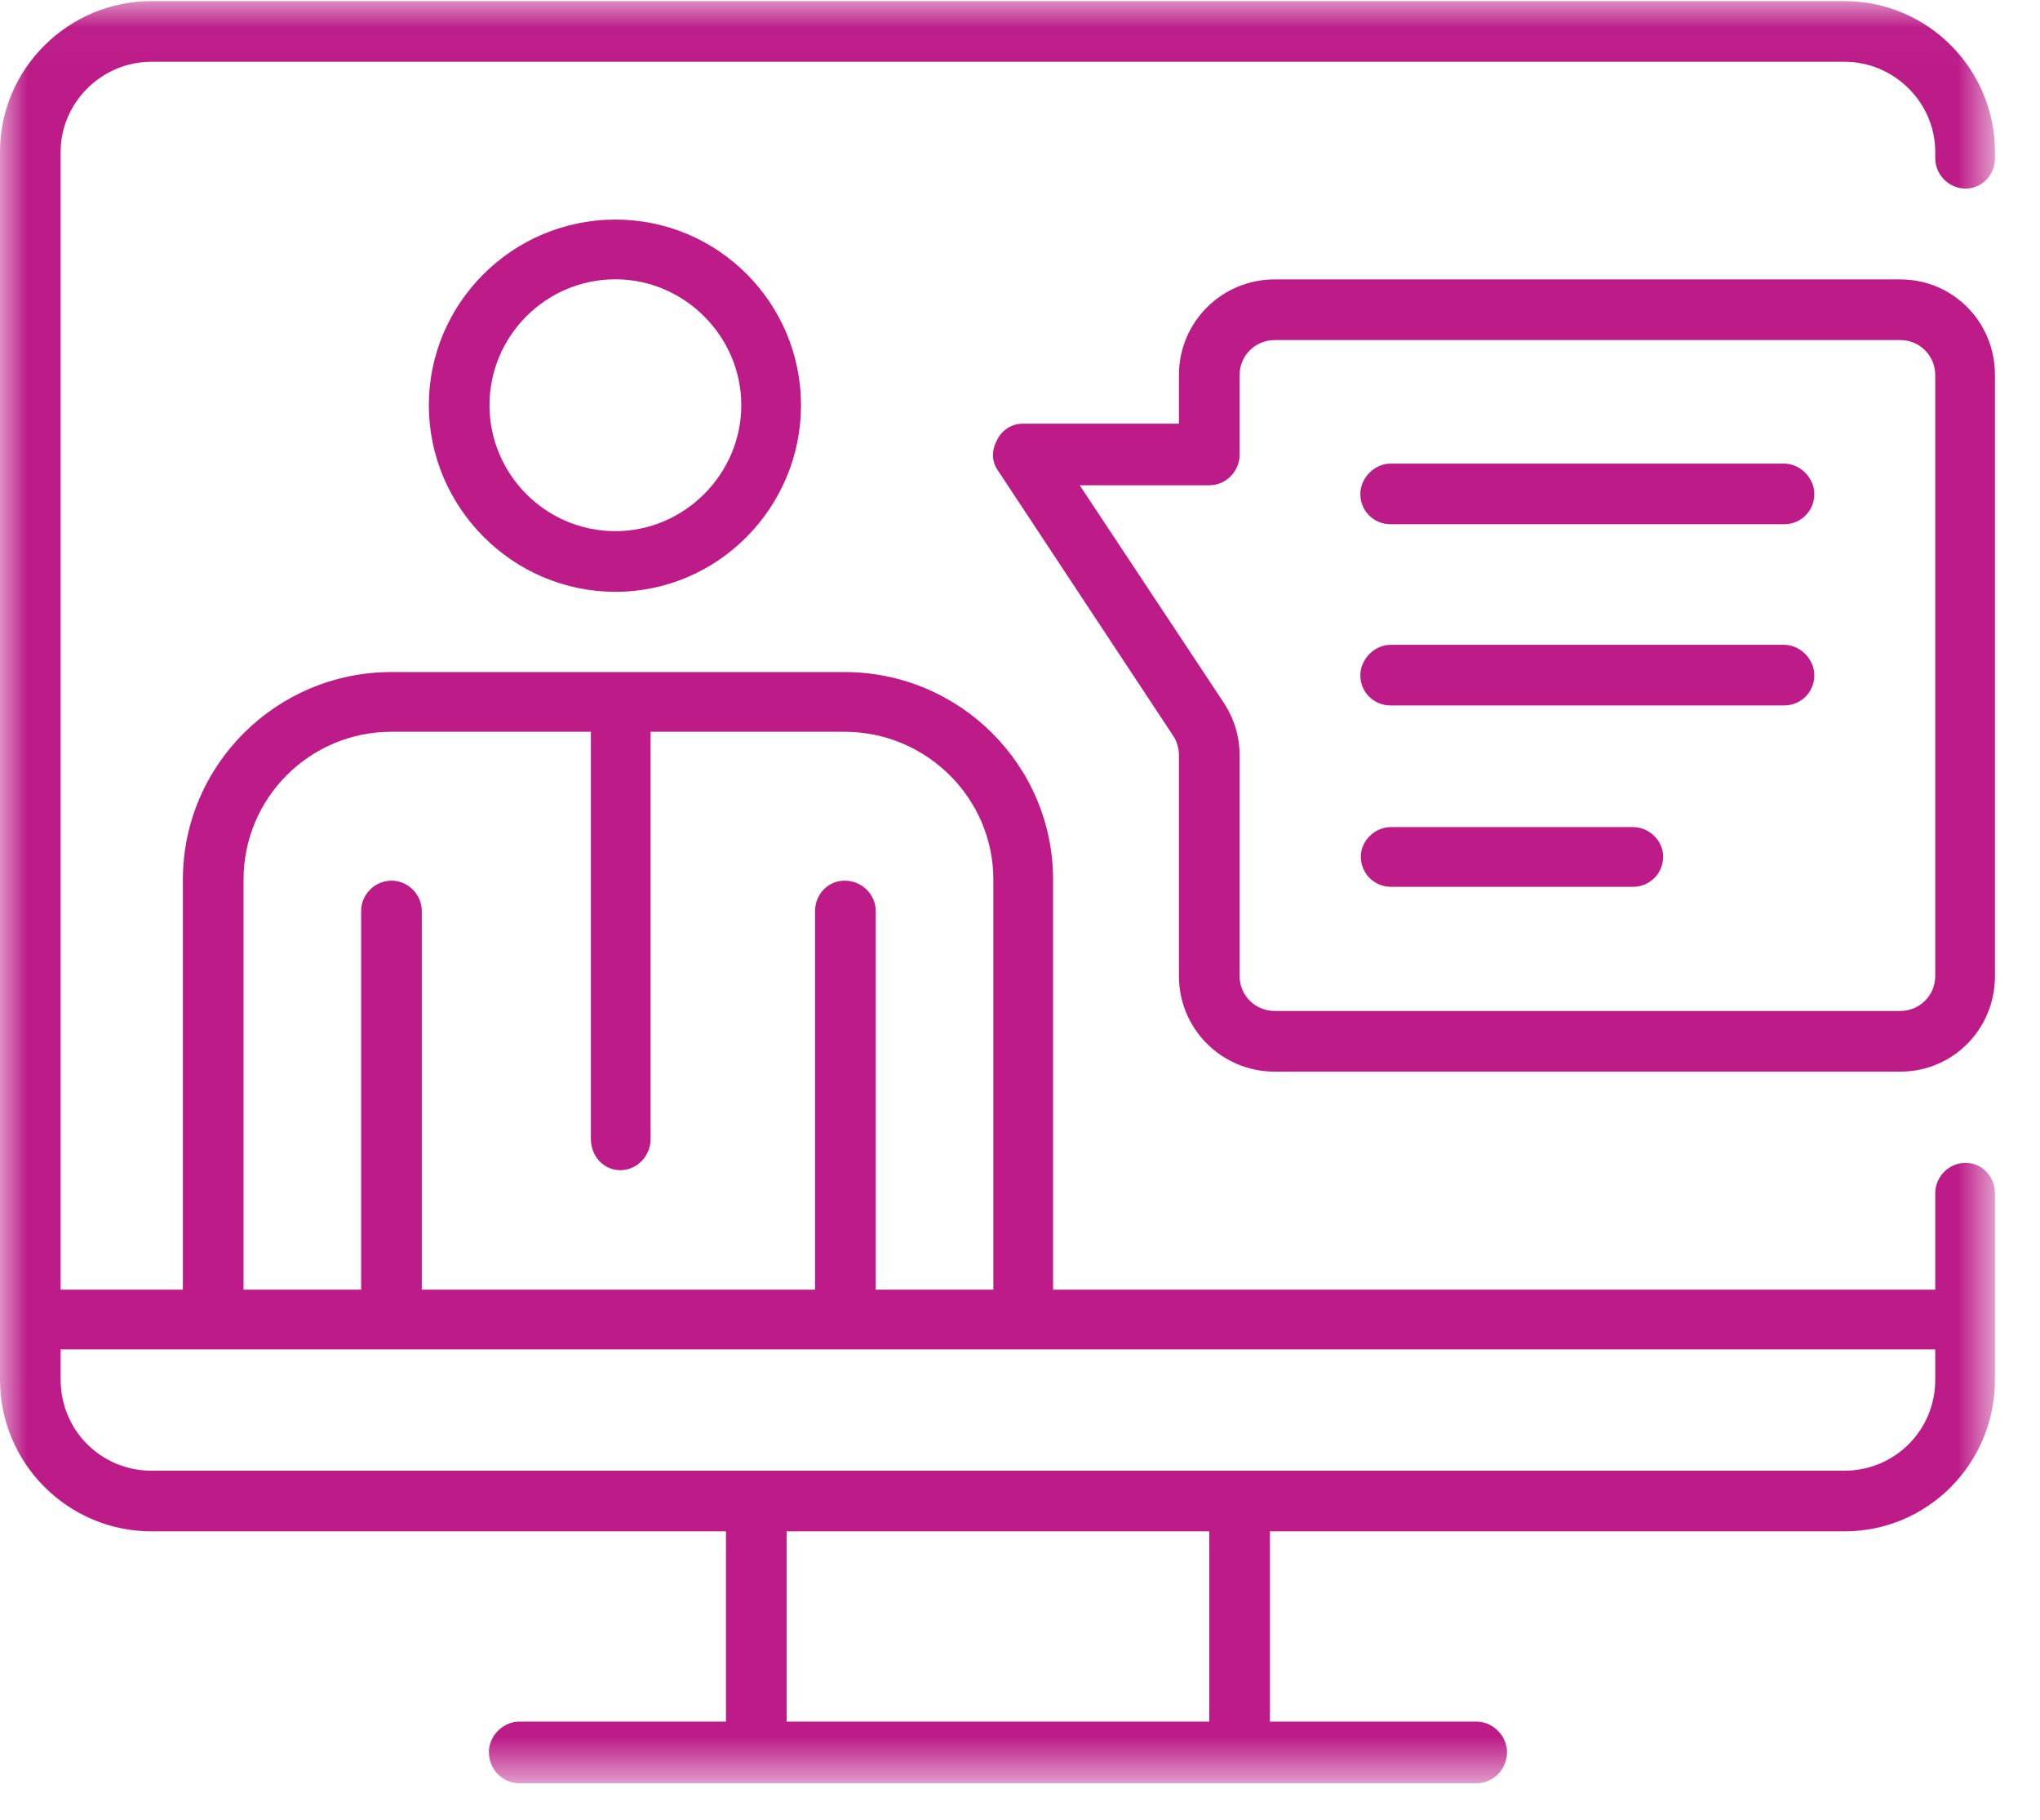 <?xml version="1.0" encoding="UTF-8"?>
<svg width="37px" height="33px" viewBox="0 0 37 33" version="1.1" xmlns="http://www.w3.org/2000/svg" xmlns:xlink="http://www.w3.org/1999/xlink">
    <!-- Generator: Sketch 62 (91390) - https://sketch.com -->
    <title>Group 14</title>
    <desc>Created with Sketch.</desc>
    <defs>
        <polygon id="path-1" points="0 1.02 36.183 1.02 36.183 33.333 0 33.333"></polygon>
    </defs>
    <g id="Page-1" stroke="none" stroke-width="1" fill="none" fill-rule="evenodd">
        <g id="eLearning1" transform="translate(-188, -3098)">
            <g id="Group-14" transform="translate(188, 3097)">
                <g id="Group-3">
                    <mask id="mask-2" fill="white">
                        <use xlink:href="#path-1"></use>
                    </mask>
                    <g id="Clip-2"></g>
                    <path d="M3.867,25.47 L7.1,25.47 L15.317,25.47 L18.55,25.47 L35.1,25.47 L35.1,26.02 C35.1,26.937 34.367,27.67 33.45,27.67 L22.483,27.67 L13.717,27.67 L2.75,27.67 C1.833,27.67 1.1,26.937 1.1,26.02 L1.1,25.47 L3.867,25.47 Z M4.417,16.953 C4.417,15.47 5.617,14.27 7.1,14.27 L10.717,14.27 L10.717,21.653 C10.717,21.97 10.95,22.22 11.25,22.22 C11.55,22.22 11.8,21.97 11.8,21.653 L11.8,14.27 L15.317,14.27 C16.8,14.27 18.017,15.47 18.017,16.953 L18.017,24.387 L15.883,24.387 L15.883,17.52 C15.883,17.22 15.633,16.97 15.317,16.97 C15.017,16.97 14.783,17.22 14.783,17.52 L14.783,24.387 L7.65,24.387 L7.65,17.52 C7.65,17.22 7.4,16.97 7.1,16.97 C6.8,16.97 6.55,17.22 6.55,17.52 L6.55,24.387 L4.417,24.387 L4.417,16.953 Z M14.267,32.22 L21.933,32.22 L21.933,28.77 L14.267,28.77 L14.267,32.22 Z M33.45,1.02 L2.75,1.02 C1.233,1.02 0,2.253 0,3.753 L0,24.92 L0,26.02 C0,27.537 1.233,28.77 2.75,28.77 L13.167,28.77 L13.167,32.22 L9.417,32.22 C9.117,32.22 8.867,32.487 8.867,32.77 C8.867,33.087 9.117,33.337 9.417,33.337 L13.717,33.337 L22.483,33.337 L26.783,33.337 C27.083,33.337 27.333,33.087 27.333,32.77 C27.333,32.487 27.083,32.22 26.783,32.22 L23.033,32.22 L23.033,28.77 L33.45,28.77 C34.967,28.77 36.183,27.537 36.183,26.02 L36.183,24.92 L36.183,22.637 C36.183,22.337 35.95,22.087 35.65,22.087 C35.35,22.087 35.1,22.337 35.1,22.637 L35.1,24.387 L19.1,24.387 L19.1,16.953 C19.1,14.87 17.4,13.187 15.317,13.187 L7.1,13.187 C5.017,13.187 3.317,14.87 3.317,16.953 L3.317,24.387 L1.1,24.387 L1.1,3.753 C1.1,2.87 1.833,2.12 2.75,2.12 L33.45,2.12 C34.367,2.12 35.1,2.87 35.1,3.753 L35.1,3.87 C35.1,4.17 35.35,4.42 35.65,4.42 C35.95,4.42 36.183,4.17 36.183,3.87 L36.183,3.753 C36.183,2.253 34.967,1.02 33.45,1.02 L33.45,1.02 Z" id="Fill-1" fill="#BC1B88" mask="url(#mask-2)"></path>
                </g>
                <path d="M13.445,8.348 C13.445,9.598 12.412,10.632 11.162,10.632 C9.895,10.632 8.878,9.598 8.878,8.348 C8.878,7.098 9.895,6.065 11.162,6.065 C12.412,6.065 13.445,7.098 13.445,8.348 M7.778,8.348 C7.778,10.198 9.295,11.732 11.162,11.732 C13.028,11.732 14.528,10.198 14.528,8.348 C14.528,6.498 13.028,4.982 11.162,4.982 C9.295,4.982 7.778,6.498 7.778,8.348" id="Fill-4" fill="#BC1B88"></path>
                <path d="M35.1,18.7 C35.1,19.05 34.817,19.333 34.467,19.333 L23.117,19.333 C22.767,19.333 22.483,19.05 22.483,18.7 L22.483,14.7 C22.483,14.35 22.383,14.033 22.2,13.75 L19.583,9.8 L21.933,9.8 C22.25,9.8 22.483,9.533 22.483,9.25 L22.483,7.8 C22.483,7.45 22.767,7.167 23.117,7.167 L34.467,7.167 C34.817,7.167 35.1,7.45 35.1,7.8 L35.1,18.7 Z M34.467,6.067 L23.117,6.067 C22.167,6.067 21.383,6.833 21.383,7.8 L21.383,8.683 L18.55,8.683 C18.35,8.683 18.167,8.8 18.083,8.983 C17.983,9.167 17.983,9.367 18.1,9.533 L21.283,14.35 C21.35,14.45 21.383,14.583 21.383,14.7 L21.383,18.7 C21.383,19.667 22.167,20.433 23.117,20.433 L34.467,20.433 C35.417,20.433 36.183,19.667 36.183,18.7 L36.183,7.8 C36.183,6.833 35.417,6.067 34.467,6.067 L34.467,6.067 Z" id="Fill-6" fill="#BC1B88"></path>
                <path d="M32.357,9.407 L25.223,9.407 C24.923,9.407 24.673,9.673 24.673,9.957 C24.673,10.273 24.923,10.507 25.223,10.507 L32.357,10.507 C32.657,10.507 32.907,10.273 32.907,9.957 C32.907,9.673 32.657,9.407 32.357,9.407" id="Fill-8" fill="#BC1B88"></path>
                <path d="M32.357,12.693 L25.223,12.693 C24.923,12.693 24.673,12.96 24.673,13.243 C24.673,13.56 24.923,13.793 25.223,13.793 L32.357,13.793 C32.657,13.793 32.907,13.56 32.907,13.243 C32.907,12.96 32.657,12.693 32.357,12.693" id="Fill-10" fill="#BC1B88"></path>
                <path d="M29.615,15.998 L25.232,15.998 C24.932,15.998 24.682,16.248 24.682,16.532 C24.682,16.848 24.932,17.082 25.232,17.082 L29.615,17.082 C29.915,17.082 30.165,16.848 30.165,16.532 C30.165,16.248 29.915,15.998 29.615,15.998" id="Fill-12" fill="#BC1B88"></path>
            </g>
        </g>
    </g>
</svg>